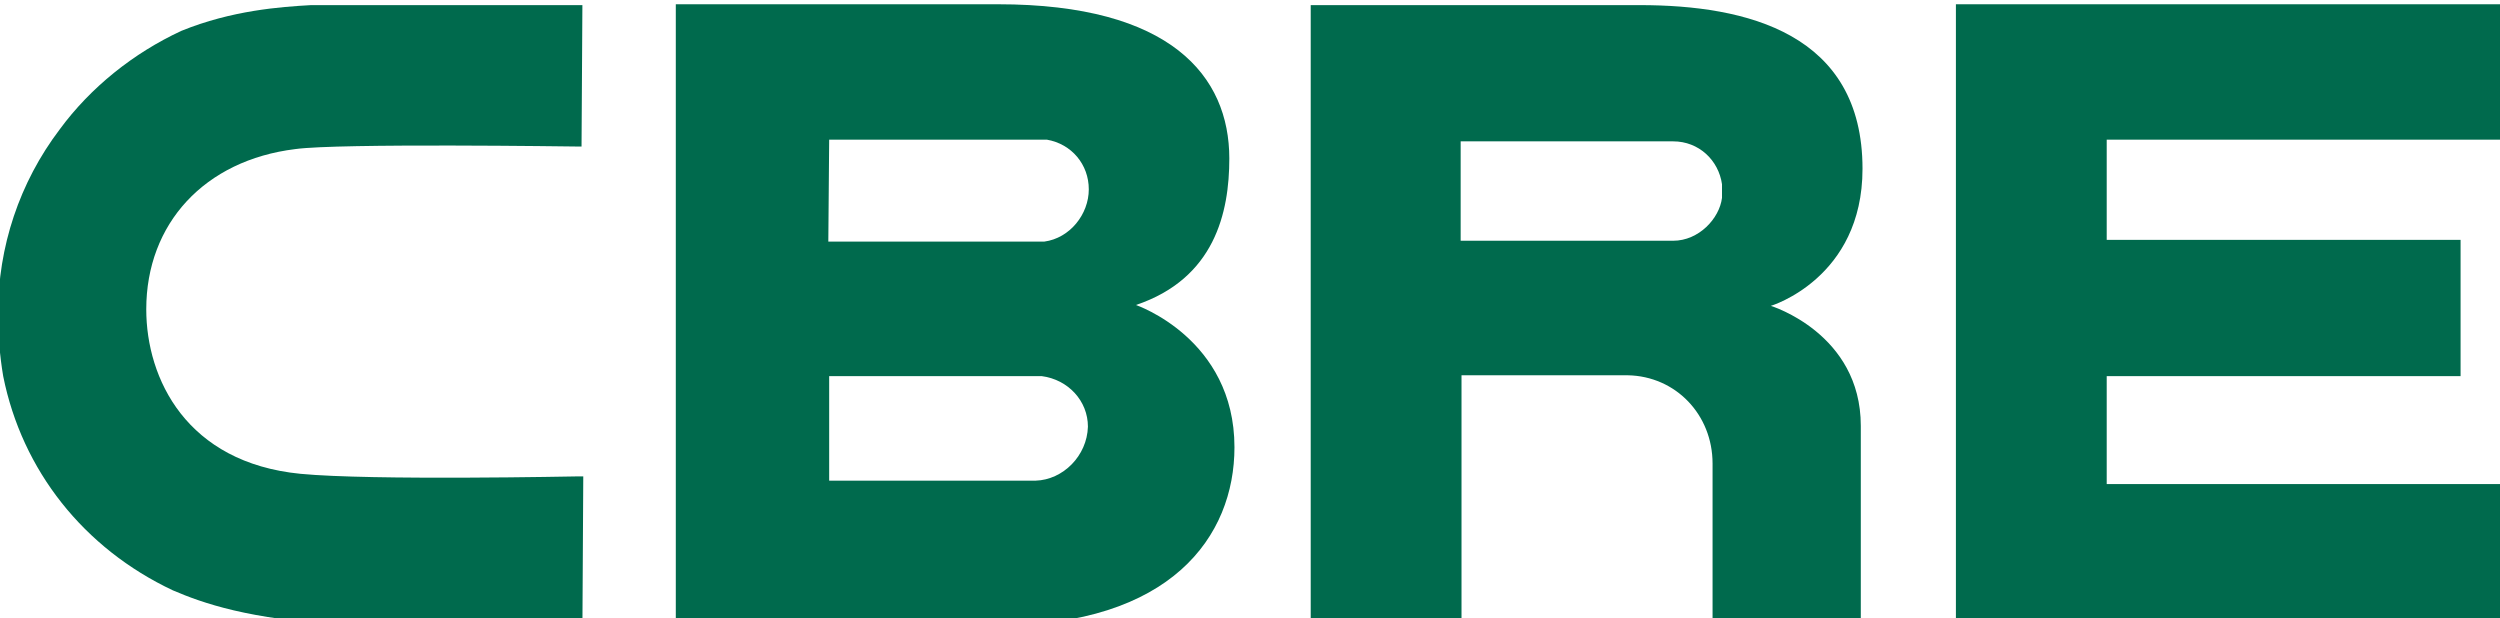 <?xml version="1.0" encoding="utf-8"?>
<!-- Generator: Adobe Illustrator 22.1.0, SVG Export Plug-In . SVG Version: 6.00 Build 0)  -->
<svg version="1.1" id="Capa_1" xmlns="http://www.w3.org/2000/svg" xmlns:xlink="http://www.w3.org/1999/xlink" x="0px" y="0px"
	 viewBox="0 0 190 47" enable-background="new 0 0 190 47" xml:space="preserve">
<g>
	<g>
		<g>
			<path fill="#006A4D" d="M86.33,23.181c5.991-2.019,7.098-7.033,7.098-11.135c0-6.251-4.428-11.722-17.582-11.722H51.361
				c0,0,0,45.779,0,47.212c1.368,0,24.42,0,24.42,0c13.219,0,18.038-6.772,18.038-13.545C93.819,25.721,86.33,23.181,86.33,23.181z
				 M63.017,10.613h16.41h0.065h0.065c1.888,0.326,3.191,1.888,3.191,3.777c0,1.888-1.433,3.712-3.386,3.972h-16.41L63.017,10.613z
				 M78.711,36.53H63.017v-7.945h16.019h0.065h0.065c2.019,0.26,3.516,1.888,3.516,3.842C82.618,34.642,80.795,36.465,78.711,36.53z
				"/>
		</g>
		<path fill="#006A4D" d="M148.649,0.324H190v10.289h-29.89v7.619h26.894v10.354H160.11v8.205H190v10.81c0,0-39.983,0-41.351,0
			C148.649,46.233,148.649,0.324,148.649,0.324z"/>
		<path fill="#006A4D" d="M124.62,0.389H99.614v47.212c0,0,10.289,0,11.461,0c0-1.302,0-19.08,0-19.08h12.633
			c3.647,0.065,6.447,2.995,6.447,6.707v12.373h11.266V32.363c0-7.033-6.838-9.117-6.838-9.117s6.968-2.084,6.968-10.419
			C141.551,2.538,132.76,0.389,124.62,0.389z M130.872,15.041c-0.195,1.563-1.758,3.256-3.712,3.256h-16.15v-7.554h16.15
			c1.954,0,3.451,1.433,3.712,3.256V15.041z"/>
		<path fill="#006A4D" d="M43.937,36.205c-0.195,0-15.694,0.326-21.099-0.195c-8.661-0.847-11.722-7.228-11.722-12.503
			c0-6.512,4.428-11.331,11.331-12.177c3.256-0.456,21.164-0.195,21.359-0.195h0.391l0.065-10.745h-0.391l-20.252,0
			c-2.279,0.13-5.991,0.391-9.833,1.954C10.14,4.036,6.884,6.641,4.54,9.831c-3.061,4.037-4.689,8.921-4.689,14.001
			c0,1.628,0.13,3.191,0.391,4.754c1.433,7.163,6.121,13.089,12.894,16.28c2.279,0.977,5.796,2.214,12.829,2.605l3.777,0.065h14.131
			h0.391l0.065-11.331L43.937,36.205z"/>
	</g>
</g>
</svg>
